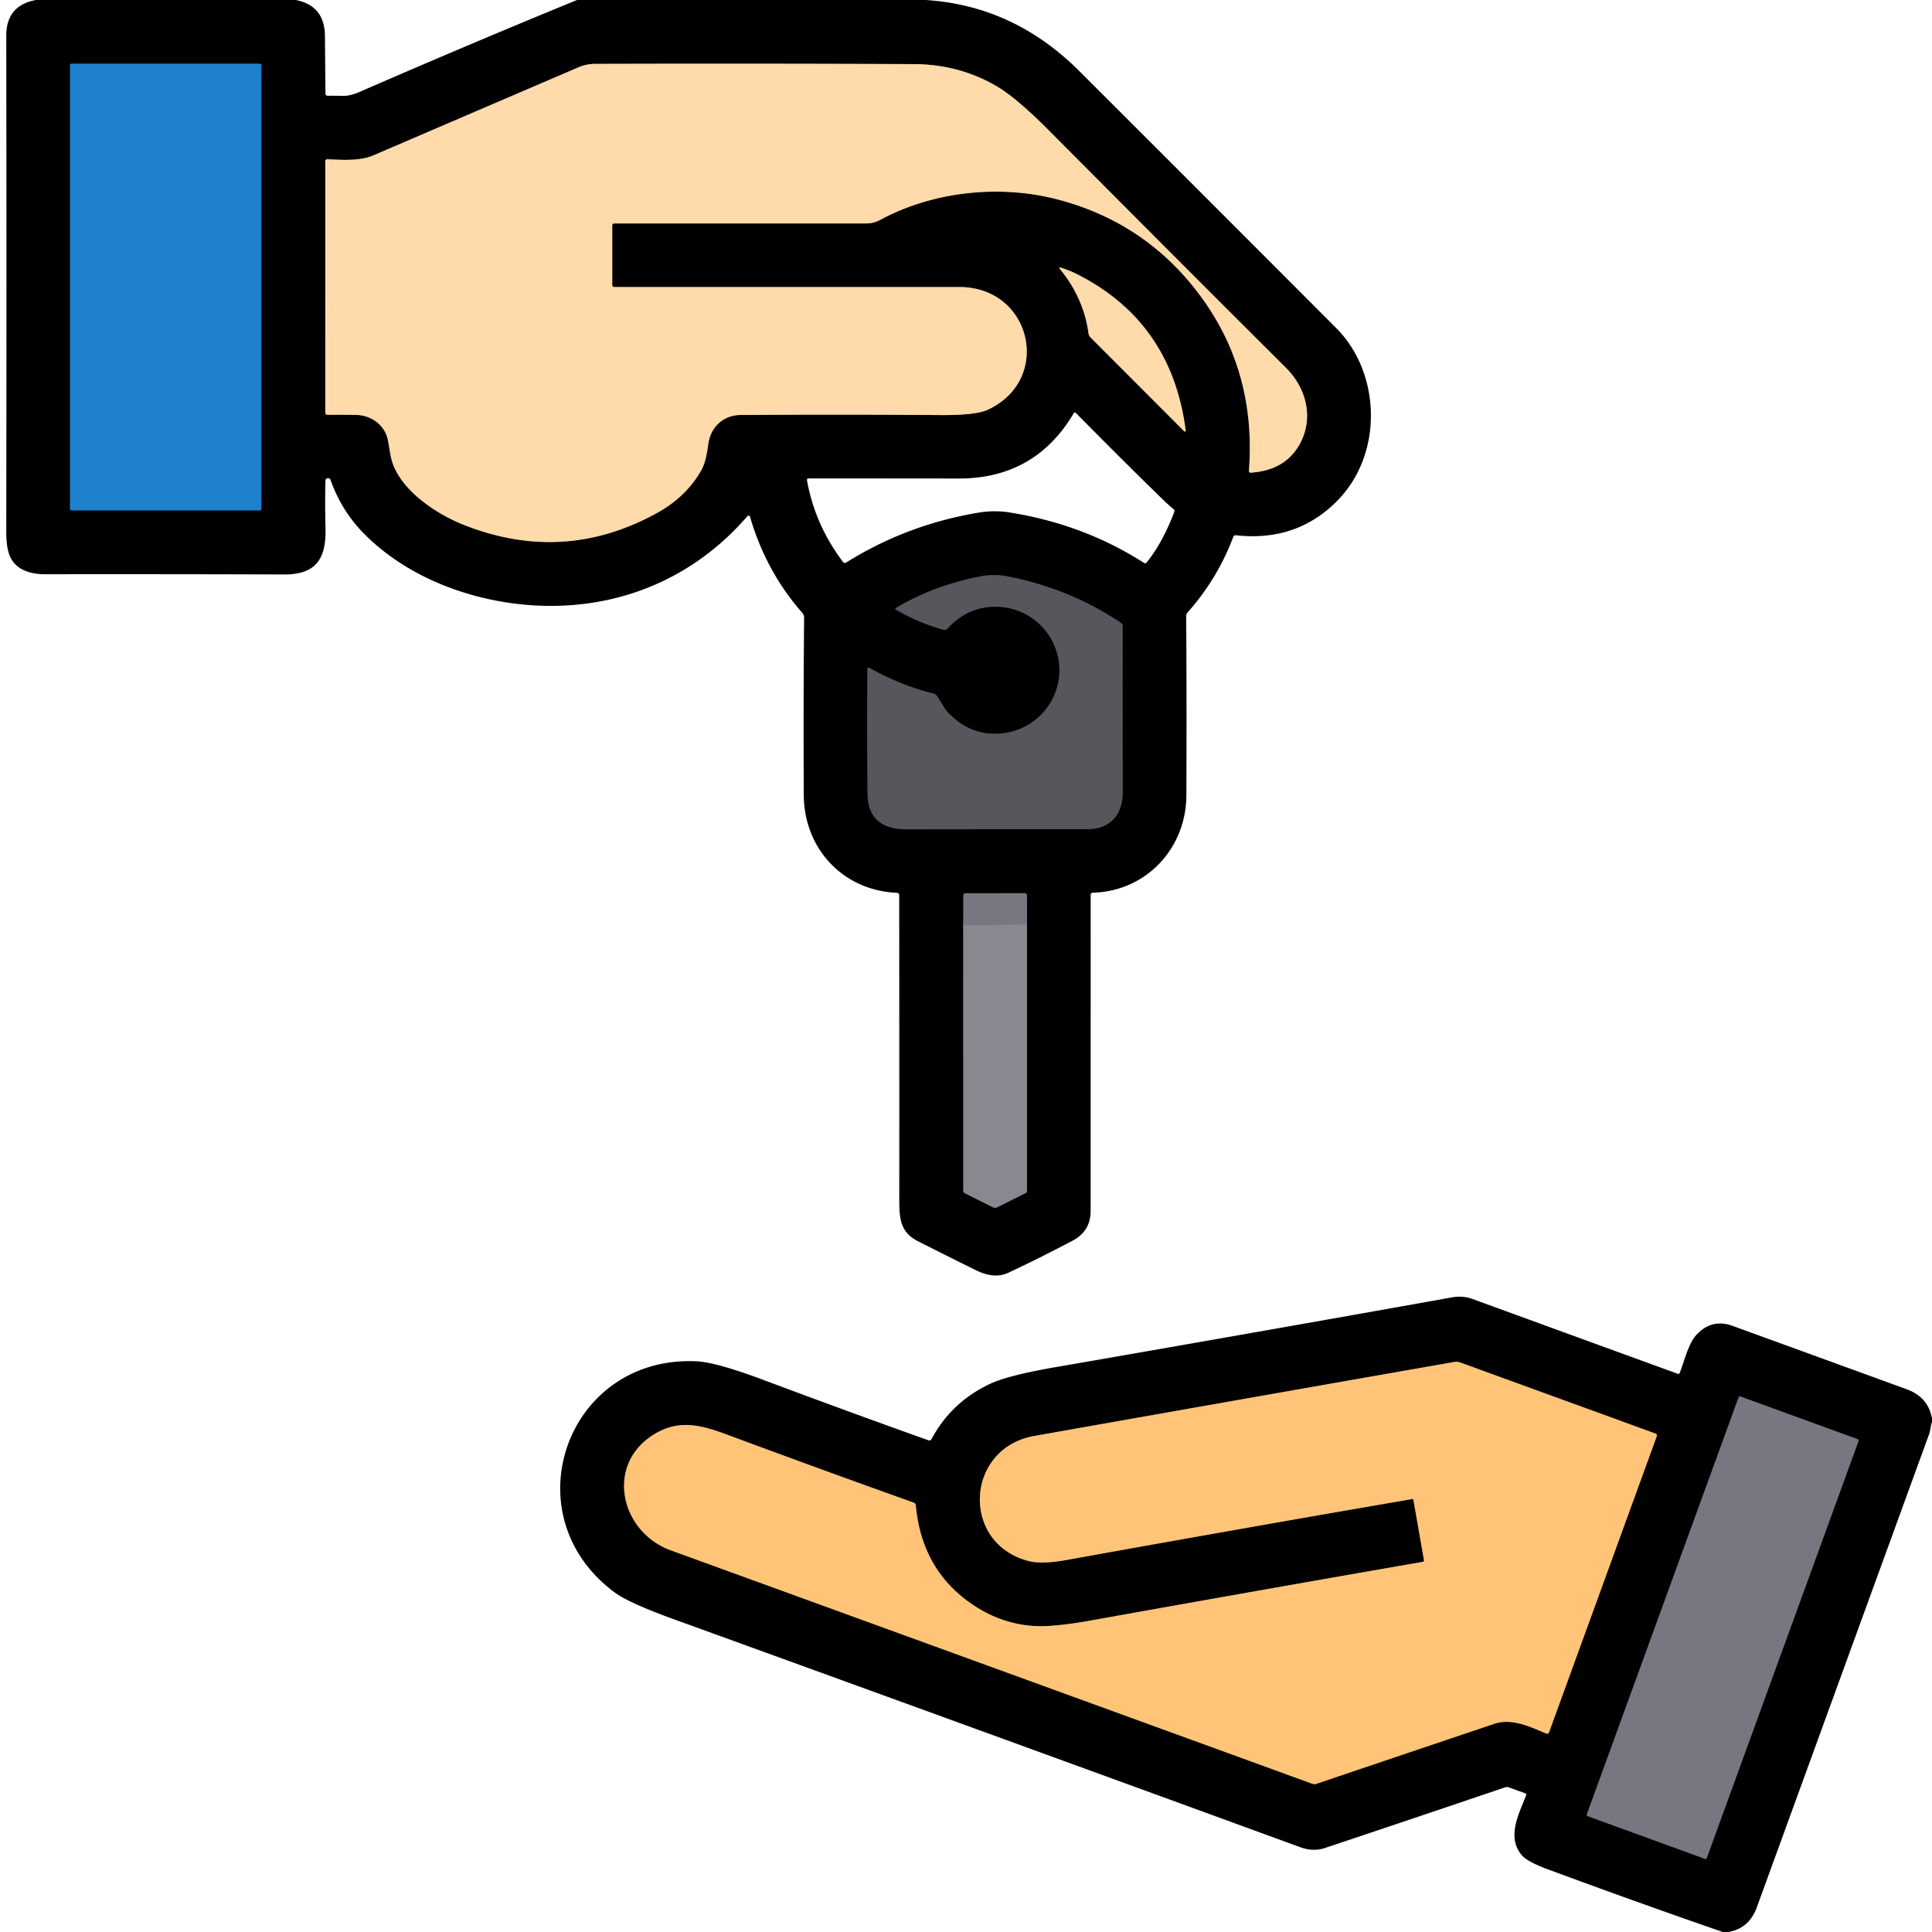 <?xml version="1.0" encoding="UTF-8" standalone="no"?>
<svg xmlns="http://www.w3.org/2000/svg" version="1.1" viewBox="0.00 0.00 512.00 512.00" width="512.00" height="512.00">
  <g stroke-width="2.00" fill="none" stroke-linecap="butt">
    <path stroke="#0f4167" d="   M 69.26 17.32   A 0.43 0.43 0.0 0 0 68.83 16.89   L 18.99 16.89   A 0.43 0.43 0.0 0 0 18.56 17.32   L 18.56 134.82   A 0.43 0.43 0.0 0 0 18.99 135.25   L 68.83 135.25   A 0.43 0.43 0.0 0 0 69.26 134.82   L 69.26 17.32"></path>
    <path stroke="#806d55" d="   M 162.83 59.21   Q 196.78 59.21 229.59 59.21   Q 231.52 59.21 233.25 58.28   C 247.23 50.71 264.98 48.82 280.38 52.88   Q 301.69 58.49 315.46 75.03   Q 333.14 96.27 330.98 124.71   Q 330.94 125.30 331.53 125.26   Q 340.33 124.65 344.21 118.10   C 348.27 111.22 346.41 103.09 340.83 97.52   Q 309.98 66.77 277.97 34.57   Q 269.33 25.88 264.01 22.79   Q 254.14 17.04 242.13 16.99   Q 200.08 16.82 157.77 16.93   Q 155.41 16.94 153.28 17.85   Q 126.56 29.32 98.92 41.19   C 95.37 42.71 90.74 42.38 86.81 42.21   Q 86.21 42.18 86.21 42.79   L 86.20 109.26   Q 86.20 109.93 86.87 109.93   Q 90.77 109.88 94.53 109.97   C 98.46 110.06 102.14 112.75 102.84 116.83   Q 103.17 118.75 103.51 120.68   C 105.06 129.32 115.40 136.11 122.77 139.04   Q 149.35 149.61 174.14 135.93   Q 181.90 131.64 185.87 124.57   C 187.04 122.48 187.39 119.81 187.74 117.46   C 188.40 113.07 191.77 110.01 196.25 109.98   Q 221.49 109.79 249.16 110.00   Q 258.53 110.06 261.67 108.63   C 279.06 100.67 273.43 76.07 254.24 76.07   Q 213.81 76.08 162.80 76.07   A 0.55 0.55 0.0 0 1 162.25 75.52   L 162.25 59.79   Q 162.25 59.21 162.83 59.21"></path>
    <path stroke="#806d55" d="   M 285.52 72.71   Q 283.49 71.68 281.18 70.95   Q 280.41 70.70 280.92 71.33   C 285.02 76.29 287.61 82.00 288.47 88.33   Q 288.56 88.98 289.02 89.44   L 313.65 114.12   Q 314.32 114.78 314.19 113.85   Q 310.41 85.33 285.52 72.71"></path>
    <path stroke="#2c2b2e" d="   M 230.30 176.96   A 0.28 0.28 0.0 0 0 229.88 177.20   Q 229.73 194.66 229.92 210.41   C 230.01 217.35 234.27 219.80 240.48 219.78   Q 264.44 219.74 288.03 219.75   C 294.31 219.75 297.55 215.86 297.53 209.77   Q 297.47 187.48 297.51 165.91   Q 297.51 165.38 297.08 165.09   Q 283.79 156.12 267.34 152.81   Q 263.57 152.05 260.06 152.71   Q 247.74 155.02 237.40 161.13   A 0.25 0.25 0.0 0 0 237.40 161.56   Q 243.71 165.19 250.09 166.90   Q 250.67 167.05 251.08 166.60   Q 257.24 159.86 266.08 160.94   C 273.04 161.78 278.81 167.13 280.34 173.89   C 282.61 183.85 275.47 193.61 265.06 194.40   Q 257.19 195.01 251.32 188.93   C 250.05 187.61 249.34 185.88 248.27 184.40   A 1.58 1.53 -10.2 0 0 247.38 183.80   Q 239.01 181.76 230.30 176.96"></path>
    <path stroke="#454448" d="   M 255.27 245.27   L 255.28 315.47   Q 255.28 316.01 255.77 316.26   L 263.12 319.93   A 1.29 1.27 44.5 0 0 264.29 319.93   L 271.84 316.15   A 0.59 0.59 0.0 0 0 272.17 315.62   L 272.17 245.02"></path>
    <path stroke="#3c3b40" d="   M 272.17 245.02   L 272.16 237.33   Q 272.16 236.71 271.54 236.71   L 255.93 236.72   Q 255.30 236.72 255.30 237.34   L 255.27 245.27"></path>
    <path stroke="#817f88" d="   M 272.17 245.02   L 255.27 245.27"></path>
    <path stroke="#80623c" d="   M 377.05 413.91   Q 333.48 421.49 289.15 429.44   Q 278.77 431.31 273.47 430.87   Q 264.54 430.14 256.85 424.61   Q 244.21 415.54 242.69 398.93   Q 242.64 398.39 242.12 398.21   Q 216.96 389.22 193.23 380.40   C 186.26 377.81 180.19 375.89 173.31 380.13   C 160.30 388.15 164.39 405.99 177.77 410.85   Q 263.67 442.09 347.68 472.68   Q 348.31 472.91 348.94 472.70   Q 372.50 464.73 396.02 456.82   C 400.59 455.29 405.35 457.54 409.70 459.37   Q 410.31 459.62 410.54 459.00   L 439.04 380.67   Q 439.25 380.10 438.67 379.89   L 386.96 361.07   Q 386.21 360.80 385.43 360.93   Q 329.47 370.74 274.09 380.55   C 255.79 383.78 254.50 408.99 272.60 413.69   Q 276.09 414.60 282.81 413.38   Q 330.57 404.77 374.26 397.26   A 0.26 0.26 0.0 0 1 374.57 397.48   L 377.37 413.46   A 0.40 0.39 -9.7 0 1 377.05 413.91"></path>
    <path stroke="#3c3b40" d="   M 492.541 381.851   A 0.34 0.34 0.0 0 0 492.338 381.416   L 461.197 370.081   A 0.34 0.34 0.0 0 0 460.761 370.284   L 420.519 480.849   A 0.34 0.34 0.0 0 0 420.722 481.284   L 451.863 492.619   A 0.34 0.34 0.0 0 0 452.299 492.416   L 492.541 381.851"></path>
  </g>
  <path fill="#000000" d="   M 9.54 0.00   L 78.36 0.00   Q 86.03 1.48 86.11 9.51   Q 86.18 17.09 86.25 24.77   Q 86.25 25.39 86.88 25.38   Q 88.89 25.36 90.93 25.41   Q 92.77 25.46 95.39 24.32   Q 124.26 11.74 152.92 0.00   L 245.33 0.00   Q 268.67 1.51 285.97 18.78   Q 320.15 52.91 354.14 86.97   C 365.92 98.78 366.69 120.19 354.43 132.67   Q 343.65 143.64 327.52 141.85   A 0.65 0.65 0.0 0 0 326.84 142.26   Q 322.67 153.35 314.74 162.29   Q 314.35 162.73 314.35 163.32   Q 314.51 186.80 314.40 210.80   C 314.34 224.84 303.76 236.21 289.57 236.58   A 0.54 0.54 0.0 0 0 289.04 237.12   Q 289.04 279.36 289.03 320.90   Q 289.03 326.26 284.27 328.78   Q 275.51 333.41 267.29 337.26   C 264.14 338.73 261.15 337.88 258.28 336.45   Q 250.72 332.71 243.33 328.97   C 238.07 326.31 238.32 322.20 238.32 316.16   Q 238.34 275.94 238.30 237.26   Q 238.29 236.63 237.66 236.60   C 223.41 235.99 213.09 224.90 213.01 210.74   Q 212.88 186.79 213.10 163.66   A 1.76 1.76 0.0 0 0 212.66 162.47   Q 203.00 151.48 198.76 136.94   A 0.40 0.40 0.0 0 0 198.07 136.79   C 184.21 152.83 165.08 161.09 144.00 160.54   C 127.00 160.10 108.66 153.80 96.43 141.39   Q 90.50 135.36 87.59 127.18   Q 87.42 126.71 86.88 126.73   A 0.65 0.64 -0.5 0 0 86.25 127.36   Q 86.09 133.49 86.26 140.04   C 86.46 148.06 83.76 152.26 75.34 152.24   Q 43.99 152.14 12.07 152.18   C 7.72 152.19 3.55 150.85 2.27 146.41   Q 1.65 144.25 1.66 140.87   Q 1.76 75.31 1.66 9.50   Q 1.65 1.44 9.54 0.00   Z   M 69.26 17.32   A 0.43 0.43 0.0 0 0 68.83 16.89   L 18.99 16.89   A 0.43 0.43 0.0 0 0 18.56 17.32   L 18.56 134.82   A 0.43 0.43 0.0 0 0 18.99 135.25   L 68.83 135.25   A 0.43 0.43 0.0 0 0 69.26 134.82   L 69.26 17.32   Z   M 162.83 59.21   Q 196.78 59.21 229.59 59.21   Q 231.52 59.21 233.25 58.28   C 247.23 50.71 264.98 48.82 280.38 52.88   Q 301.69 58.49 315.46 75.03   Q 333.14 96.27 330.98 124.71   Q 330.94 125.30 331.53 125.26   Q 340.33 124.65 344.21 118.10   C 348.27 111.22 346.41 103.09 340.83 97.52   Q 309.98 66.77 277.97 34.57   Q 269.33 25.88 264.01 22.79   Q 254.14 17.04 242.13 16.99   Q 200.08 16.82 157.77 16.93   Q 155.41 16.94 153.28 17.85   Q 126.56 29.32 98.92 41.19   C 95.37 42.71 90.74 42.38 86.81 42.21   Q 86.21 42.18 86.21 42.79   L 86.20 109.26   Q 86.20 109.93 86.87 109.93   Q 90.77 109.88 94.53 109.97   C 98.46 110.06 102.14 112.75 102.84 116.83   Q 103.17 118.75 103.51 120.68   C 105.06 129.32 115.40 136.11 122.77 139.04   Q 149.35 149.61 174.14 135.93   Q 181.90 131.64 185.87 124.57   C 187.04 122.48 187.39 119.81 187.74 117.46   C 188.40 113.07 191.77 110.01 196.25 109.98   Q 221.49 109.79 249.16 110.00   Q 258.53 110.06 261.67 108.63   C 279.06 100.67 273.43 76.07 254.24 76.07   Q 213.81 76.08 162.80 76.07   A 0.55 0.55 0.0 0 1 162.25 75.52   L 162.25 59.79   Q 162.25 59.21 162.83 59.21   Z   M 285.52 72.71   Q 283.49 71.68 281.18 70.95   Q 280.41 70.70 280.92 71.33   C 285.02 76.29 287.61 82.00 288.47 88.33   Q 288.56 88.98 289.02 89.44   L 313.65 114.12   Q 314.32 114.78 314.19 113.85   Q 310.41 85.33 285.52 72.71   Z   M 303.86 149.09   C 307.05 145.11 309.34 140.52 311.19 135.70   Q 311.37 135.23 310.98 134.91   Q 309.42 133.60 308.12 132.33   Q 296.22 120.72 285.17 109.48   Q 284.80 109.10 284.53 109.55   Q 274.29 126.82 254.13 126.81   Q 234.27 126.79 214.36 126.78   Q 213.76 126.78 213.87 127.37   Q 216.01 139.14 223.41 148.94   A 0.61 0.61 0.0 0 0 224.23 149.09   Q 240.21 139.07 259.23 135.87   Q 263.48 135.16 267.46 135.79   Q 287.19 138.92 303.22 149.20   A 0.49 0.49 0.0 0 0 303.86 149.09   Z   M 230.30 176.96   A 0.28 0.28 0.0 0 0 229.88 177.20   Q 229.73 194.66 229.92 210.41   C 230.01 217.35 234.27 219.80 240.48 219.78   Q 264.44 219.74 288.03 219.75   C 294.31 219.75 297.55 215.86 297.53 209.77   Q 297.47 187.48 297.51 165.91   Q 297.51 165.38 297.08 165.09   Q 283.79 156.12 267.34 152.81   Q 263.57 152.05 260.06 152.71   Q 247.74 155.02 237.40 161.13   A 0.25 0.25 0.0 0 0 237.40 161.56   Q 243.71 165.19 250.09 166.90   Q 250.67 167.05 251.08 166.60   Q 257.24 159.86 266.08 160.94   C 273.04 161.78 278.81 167.13 280.34 173.89   C 282.61 183.85 275.47 193.61 265.06 194.40   Q 257.19 195.01 251.32 188.93   C 250.05 187.61 249.34 185.88 248.27 184.40   A 1.58 1.53 -10.2 0 0 247.38 183.80   Q 239.01 181.76 230.30 176.96   Z   M 255.27 245.27   L 255.28 315.47   Q 255.28 316.01 255.77 316.26   L 263.12 319.93   A 1.29 1.27 44.5 0 0 264.29 319.93   L 271.84 316.15   A 0.59 0.59 0.0 0 0 272.17 315.62   L 272.17 245.02   L 272.16 237.33   Q 272.16 236.71 271.54 236.71   L 255.93 236.72   Q 255.30 236.72 255.30 237.34   L 255.27 245.27   Z"></path>
  <path fill="#1e81ce" d="   M 69.26 134.82   A 0.43 0.43 0.0 0 1 68.83 135.25   L 18.99 135.25   A 0.43 0.43 0.0 0 1 18.56 134.82   L 18.56 17.32   A 0.43 0.43 0.0 0 1 18.99 16.89   L 68.83 16.89   A 0.43 0.43 0.0 0 1 69.26 17.32   L 69.26 134.82   Z"></path>
  <path fill="#ffdaaa" d="   M 162.25 59.79   L 162.25 75.52   A 0.55 0.55 0.0 0 0 162.80 76.07   Q 213.81 76.08 254.24 76.07   C 273.43 76.07 279.06 100.67 261.67 108.63   Q 258.53 110.06 249.16 110.00   Q 221.49 109.79 196.25 109.98   C 191.77 110.01 188.40 113.07 187.74 117.46   C 187.39 119.81 187.04 122.48 185.87 124.57   Q 181.90 131.64 174.14 135.93   Q 149.35 149.61 122.77 139.04   C 115.40 136.11 105.06 129.32 103.51 120.68   Q 103.17 118.75 102.84 116.83   C 102.14 112.75 98.46 110.06 94.53 109.97   Q 90.77 109.88 86.87 109.93   Q 86.20 109.93 86.20 109.26   L 86.21 42.79   Q 86.21 42.18 86.81 42.21   C 90.74 42.38 95.37 42.71 98.92 41.19   Q 126.56 29.32 153.28 17.85   Q 155.41 16.94 157.77 16.93   Q 200.08 16.82 242.13 16.99   Q 254.14 17.04 264.01 22.79   Q 269.33 25.88 277.97 34.57   Q 309.98 66.77 340.83 97.52   C 346.41 103.09 348.27 111.22 344.21 118.10   Q 340.33 124.65 331.53 125.26   Q 330.94 125.30 330.98 124.71   Q 333.14 96.27 315.46 75.03   Q 301.69 58.49 280.38 52.88   C 264.98 48.82 247.23 50.71 233.25 58.28   Q 231.52 59.21 229.59 59.21   Q 196.78 59.21 162.83 59.21   Q 162.25 59.21 162.25 59.79   Z"></path>
  <path fill="#ffdaaa" d="   M 285.52 72.71   Q 310.41 85.33 314.19 113.85   Q 314.32 114.78 313.65 114.12   L 289.02 89.44   Q 288.56 88.98 288.47 88.33   C 287.61 82.00 285.02 76.29 280.92 71.33   Q 280.41 70.70 281.18 70.95   Q 283.49 71.68 285.52 72.71   Z"></path>
  <path fill="#57565c" d="   M 230.30 176.96   Q 239.01 181.76 247.38 183.80   A 1.58 1.53 -10.2 0 1 248.27 184.40   C 249.34 185.88 250.05 187.61 251.32 188.93   Q 257.19 195.01 265.06 194.40   C 275.47 193.61 282.61 183.85 280.34 173.89   C 278.81 167.13 273.04 161.78 266.08 160.94   Q 257.24 159.86 251.08 166.60   Q 250.67 167.05 250.09 166.90   Q 243.71 165.19 237.40 161.56   A 0.25 0.25 0.0 0 1 237.40 161.13   Q 247.74 155.02 260.06 152.71   Q 263.57 152.05 267.34 152.81   Q 283.79 156.12 297.08 165.09   Q 297.51 165.38 297.51 165.91   Q 297.47 187.48 297.53 209.77   C 297.55 215.86 294.31 219.75 288.03 219.75   Q 264.44 219.74 240.48 219.78   C 234.27 219.80 230.01 217.35 229.92 210.41   Q 229.73 194.66 229.88 177.20   A 0.28 0.28 0.0 0 1 230.30 176.96   Z"></path>
  <path fill="#787680" d="   M 272.17 245.02   L 255.27 245.27   L 255.30 237.34   Q 255.30 236.72 255.93 236.72   L 271.54 236.71   Q 272.16 236.71 272.16 237.33   L 272.17 245.02   Z"></path>
  <path fill="#898890" d="   M 272.17 245.02   L 272.17 315.62   A 0.59 0.59 0.0 0 1 271.84 316.15   L 264.29 319.93   A 1.29 1.27 44.5 0 1 263.12 319.93   L 255.77 316.26   Q 255.28 316.01 255.28 315.47   L 255.27 245.27   L 272.17 245.02   Z"></path>
  <path fill="#000000" d="   M 512.00 375.87   L 512.00 376.81   C 511.62 377.88 511.61 379.04 511.24 380.05   Q 488.40 442.78 465.56 505.50   Q 463.56 510.98 458.12 512.00   L 456.55 512.00   Q 433.24 503.93 409.98 495.31   Q 404.72 493.36 403.24 491.59   C 399.25 486.81 402.50 480.76 404.43 475.79   Q 404.59 475.38 404.19 475.24   L 399.87 473.68   Q 399.37 473.49 398.85 473.67   Q 374.18 482.04 351.12 489.74   Q 348.02 490.78 344.59 489.53   Q 261.87 459.31 178.69 429.16   Q 166.71 424.82 162.96 422.06   C 135.12 401.56 150.13 359.13 184.59 360.76   Q 189.79 361.00 202.30 365.69   Q 224.13 373.87 246.03 381.69   A 0.71 0.70 23.2 0 0 246.89 381.35   Q 252.03 371.67 262.23 366.80   Q 267.02 364.51 279.55 362.34   Q 331.82 353.29 384.77 343.82   Q 387.64 343.30 390.24 344.25   Q 417.27 354.11 444.66 364.08   A 0.36 0.36 0.0 0 0 445.12 363.87   C 446.40 360.70 447.39 356.09 449.60 353.72   Q 453.64 349.37 459.14 351.37   Q 482.90 360.00 505.30 368.17   Q 510.95 370.23 512.00 375.87   Z   M 377.05 413.91   Q 333.48 421.49 289.15 429.44   Q 278.77 431.31 273.47 430.87   Q 264.54 430.14 256.85 424.61   Q 244.21 415.54 242.69 398.93   Q 242.64 398.39 242.12 398.21   Q 216.96 389.22 193.23 380.40   C 186.26 377.81 180.19 375.89 173.31 380.13   C 160.30 388.15 164.39 405.99 177.77 410.85   Q 263.67 442.09 347.68 472.68   Q 348.31 472.91 348.94 472.70   Q 372.50 464.73 396.02 456.82   C 400.59 455.29 405.35 457.54 409.70 459.37   Q 410.31 459.62 410.54 459.00   L 439.04 380.67   Q 439.25 380.10 438.67 379.89   L 386.96 361.07   Q 386.21 360.80 385.43 360.93   Q 329.47 370.74 274.09 380.55   C 255.79 383.78 254.50 408.99 272.60 413.69   Q 276.09 414.60 282.81 413.38   Q 330.57 404.77 374.26 397.26   A 0.26 0.26 0.0 0 1 374.57 397.48   L 377.37 413.46   A 0.40 0.39 -9.7 0 1 377.05 413.91   Z   M 492.541 381.851   A 0.34 0.34 0.0 0 0 492.338 381.416   L 461.197 370.081   A 0.34 0.34 0.0 0 0 460.761 370.284   L 420.519 480.849   A 0.34 0.34 0.0 0 0 420.722 481.284   L 451.863 492.619   A 0.34 0.34 0.0 0 0 452.299 492.416   L 492.541 381.851   Z"></path>
  <path fill="#ffc477" d="   M 377.05 413.91   A 0.40 0.39 -9.7 0 0 377.37 413.46   L 374.57 397.48   A 0.26 0.26 0.0 0 0 374.26 397.26   Q 330.57 404.77 282.81 413.38   Q 276.09 414.60 272.60 413.69   C 254.50 408.99 255.79 383.78 274.09 380.55   Q 329.47 370.74 385.43 360.93   Q 386.21 360.80 386.96 361.07   L 438.67 379.89   Q 439.25 380.10 439.04 380.67   L 410.54 459.00   Q 410.31 459.62 409.70 459.37   C 405.35 457.54 400.59 455.29 396.02 456.82   Q 372.50 464.73 348.94 472.70   Q 348.31 472.91 347.68 472.68   Q 263.67 442.09 177.77 410.85   C 164.39 405.99 160.30 388.15 173.31 380.13   C 180.19 375.89 186.26 377.81 193.23 380.40   Q 216.96 389.22 242.12 398.21   Q 242.64 398.39 242.69 398.93   Q 244.21 415.54 256.85 424.61   Q 264.54 430.14 273.47 430.87   Q 278.77 431.31 289.15 429.44   Q 333.48 421.49 377.05 413.91   Z"></path>
  <path fill="#787680" d="   M 452.299 492.416   A 0.34 0.34 0.0 0 1 451.863 492.619   L 420.722 481.284   A 0.34 0.34 0.0 0 1 420.519 480.849   L 460.761 370.284   A 0.34 0.34 0.0 0 1 461.197 370.081   L 492.338 381.416   A 0.34 0.34 0.0 0 1 492.541 381.851   L 452.299 492.416   Z"></path>
</svg>
